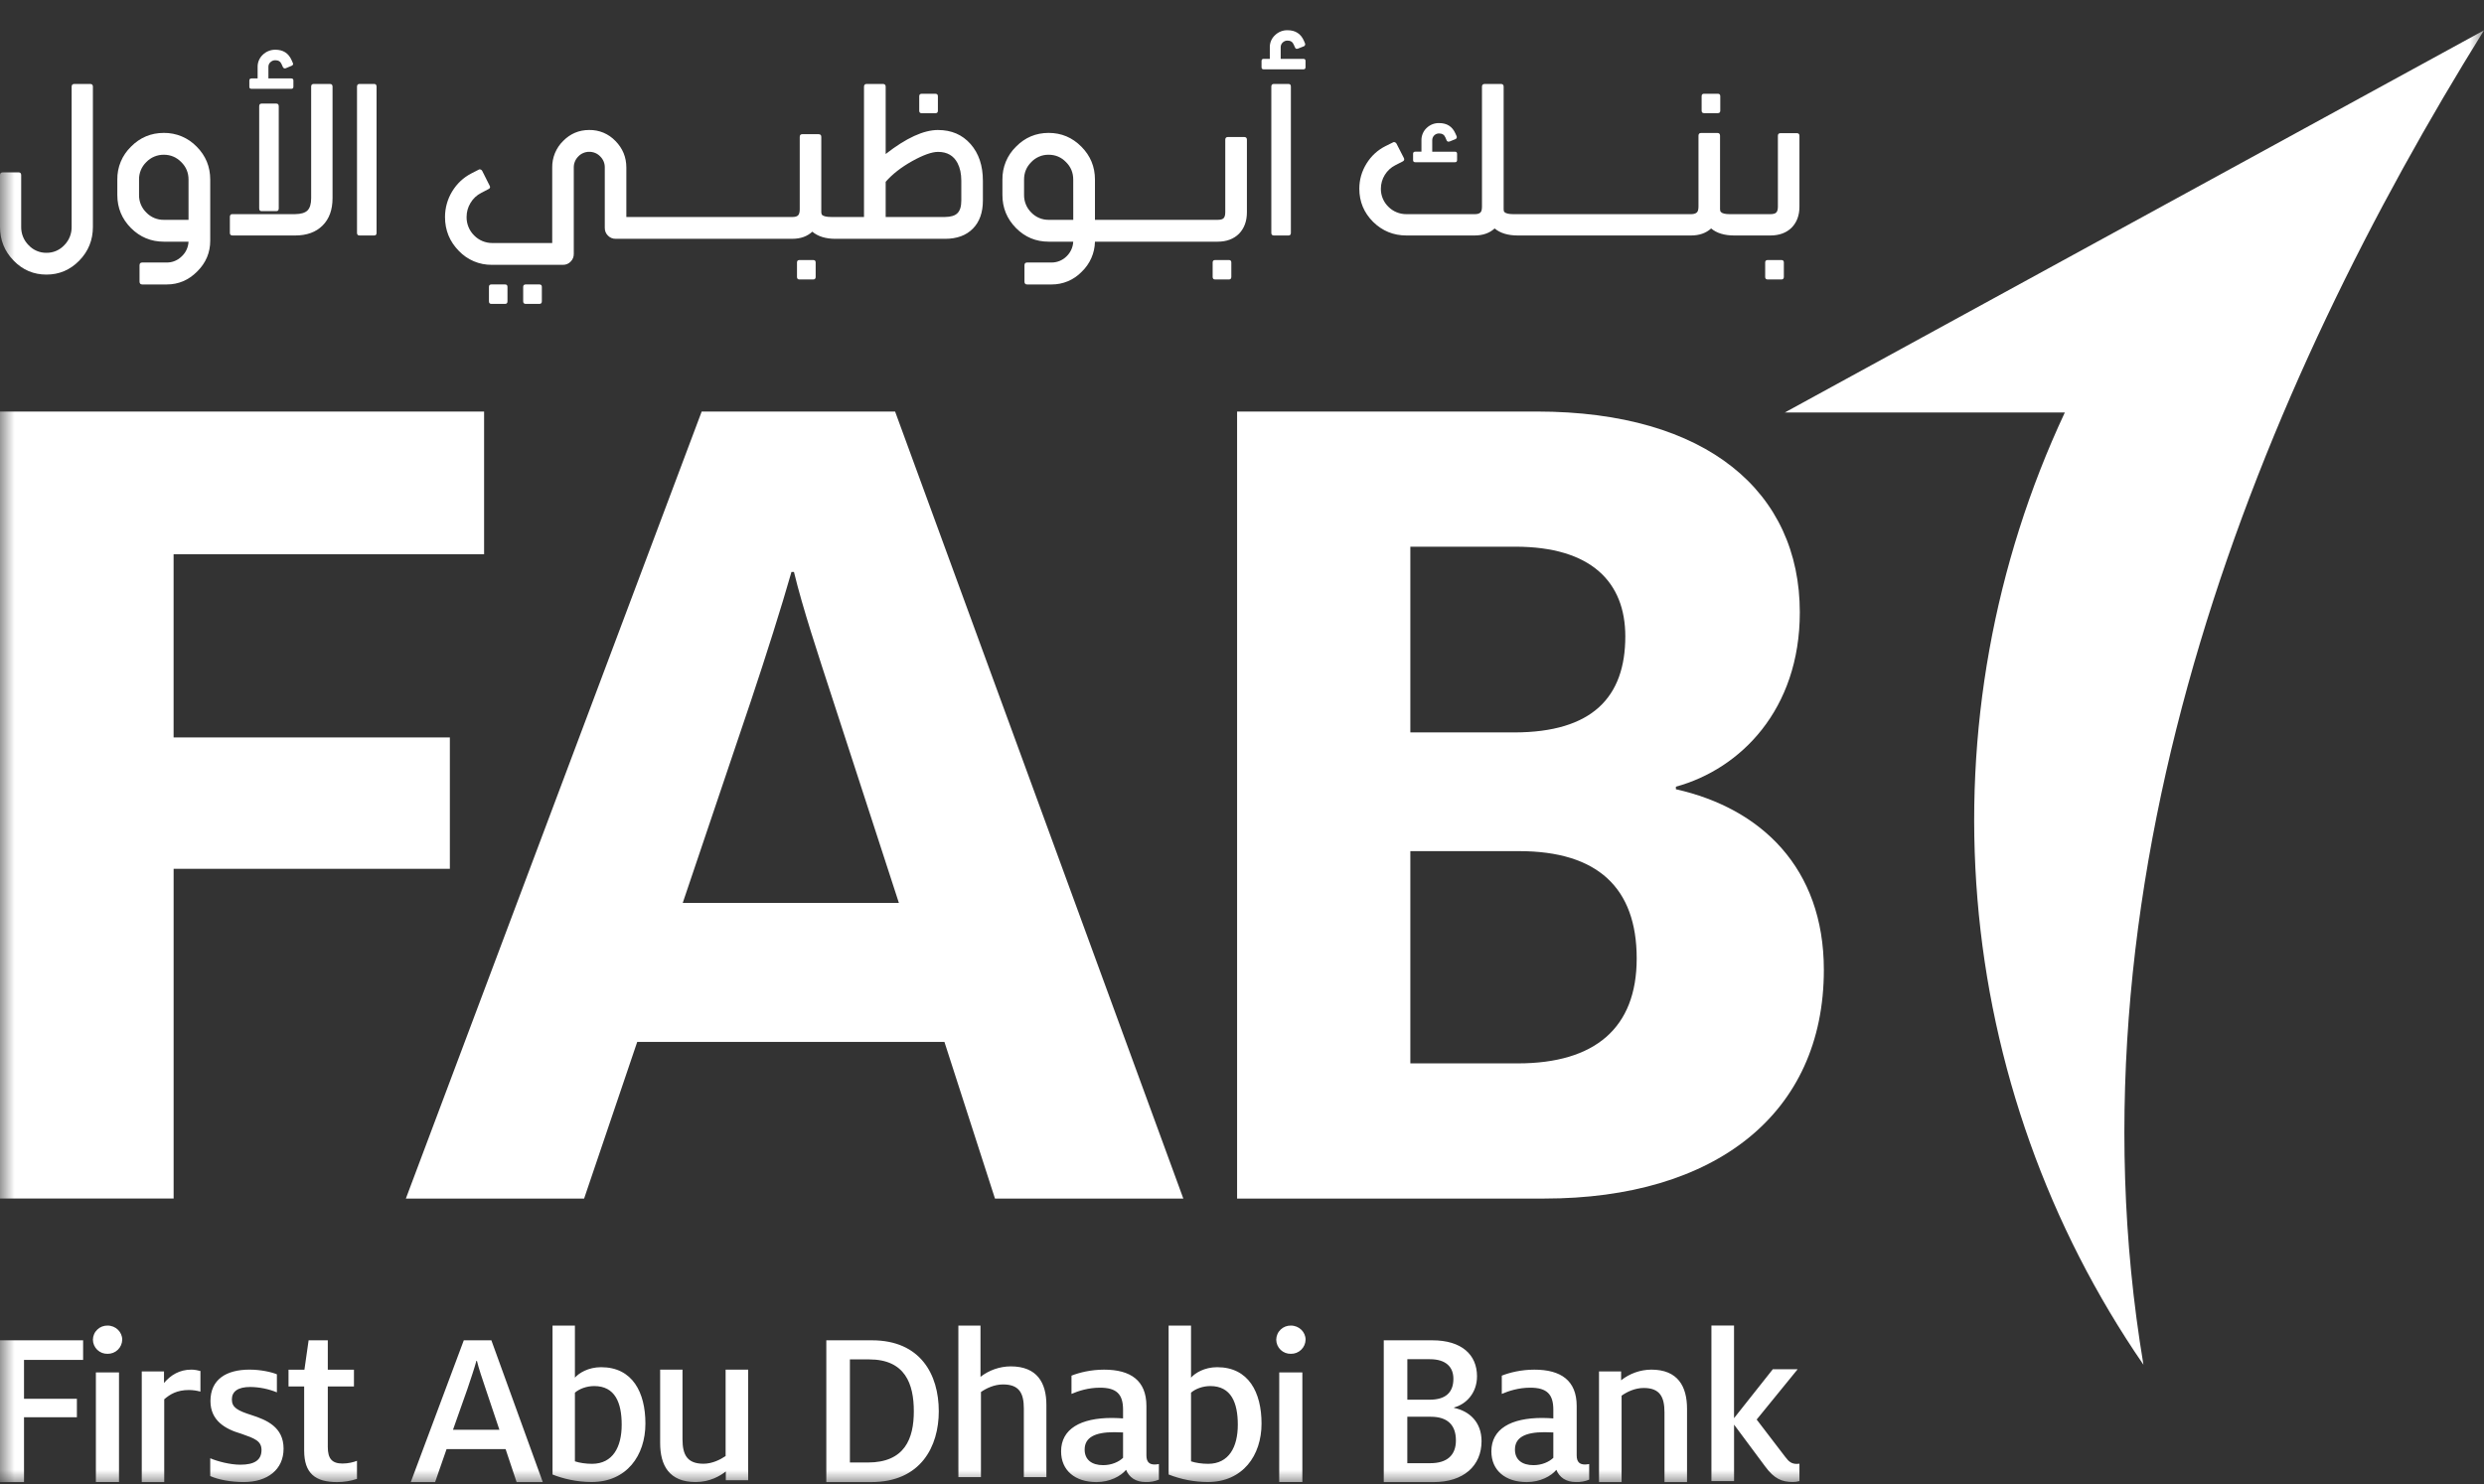 <svg xmlns="http://www.w3.org/2000/svg" width="87" height="52" viewBox="0 0 87 52" fill="none"><rect x="0" y="0" width="87" height="52" fill="#333333" stroke="none"/><g clip-path="url(#clip0_199_185)"><mask id="mask0_199_185" style="mask-type:luminance" maskUnits="userSpaceOnUse" x="0" y="0" width="87" height="52"><path d="M0 0H87V52H0V0Z" fill="white"></path></mask><g mask="url(#mask0_199_185)"><path d="M87.002 1.06L62.512 14.451H72.319C69.83 19.769 68.775 25.645 69.258 31.497C69.741 37.349 71.745 42.973 75.072 47.812C72.152 30.343 79.304 13.428 87.002 1.059V1.06Z" fill="white"></path><path d="M3.358 51.922H4.168V48.082H3.358V51.922ZM3.254 46.935C3.255 46.869 3.269 46.803 3.295 46.743C3.321 46.682 3.36 46.627 3.408 46.581C3.455 46.535 3.512 46.499 3.574 46.475C3.636 46.451 3.702 46.44 3.768 46.441C4.056 46.441 4.281 46.669 4.281 46.935C4.278 47.069 4.223 47.196 4.127 47.289C4.031 47.382 3.902 47.432 3.768 47.43C3.702 47.432 3.635 47.421 3.574 47.397C3.512 47.373 3.455 47.337 3.407 47.291C3.359 47.245 3.321 47.19 3.295 47.129C3.269 47.068 3.255 47.002 3.254 46.935ZM4.965 48.048H5.744V48.453C5.977 48.175 6.288 47.984 6.701 47.984C6.81 47.984 6.934 48.008 7.02 48.032V48.754C6.891 48.718 6.757 48.7 6.623 48.698C6.195 48.698 5.953 48.849 5.752 49.023V51.923H4.965V48.048ZM7.363 51.713V51.089C7.613 51.198 8.059 51.315 8.417 51.315C8.917 51.315 9.159 51.151 9.159 50.8C9.159 50.48 8.917 50.394 8.449 50.23C7.886 50.067 7.371 49.77 7.371 49.084C7.371 48.328 7.925 47.984 8.738 47.984C9.136 47.984 9.511 48.07 9.698 48.148V48.78C9.403 48.66 9.087 48.596 8.768 48.592C8.332 48.592 8.121 48.748 8.121 49.03C8.121 49.31 8.316 49.42 8.808 49.576C9.339 49.747 9.932 49.996 9.932 50.753C9.932 51.486 9.37 51.923 8.535 51.923C8.082 51.923 7.637 51.837 7.363 51.713ZM10.653 50.815V48.573H10.105V47.987H10.662L10.809 46.957H11.481V47.987H12.397V48.573H11.481V50.696C11.481 51.101 11.627 51.274 11.996 51.274C12.2 51.274 12.381 51.227 12.503 51.179V51.812C12.279 51.886 12.044 51.924 11.808 51.924C11.046 51.924 10.653 51.624 10.653 50.815ZM17.491 50.09L17.009 48.655C16.895 48.321 16.759 47.914 16.703 47.675H16.686C16.622 47.914 16.486 48.321 16.373 48.655L15.866 50.09H17.491ZM16.244 46.957H17.21L19.01 51.924H18.094L17.708 50.768H15.641L15.239 51.924H14.387L16.244 46.957ZM21.774 49.914C21.774 49.142 21.542 48.56 20.812 48.56C20.547 48.56 20.292 48.656 20.136 48.791V51.197C20.299 51.252 20.524 51.284 20.734 51.284C21.464 51.284 21.774 50.695 21.774 49.914ZM19.352 51.658V46.441H20.136V48.265C20.276 48.106 20.602 47.899 21.053 47.899C22.155 47.899 22.605 48.783 22.605 49.874C22.605 50.997 21.945 51.922 20.718 51.922C20.206 51.922 19.701 51.802 19.352 51.658ZM23.121 50.553V47.984H23.904V50.426C23.904 50.965 24.067 51.281 24.639 51.281C24.944 51.281 25.226 51.139 25.414 51.012V47.984H26.204V51.86H25.421V51.551C25.233 51.701 24.866 51.923 24.365 51.923C23.435 51.923 23.121 51.337 23.121 50.553ZM30.395 51.238C31.689 51.238 32.006 50.401 32.006 49.444C32.006 48.487 31.705 47.626 30.442 47.626H29.767V51.238H30.395ZM28.941 46.957H30.538C32.238 46.957 32.88 48.152 32.88 49.444C32.88 50.664 32.261 51.924 30.513 51.924H28.941V46.957ZM33.566 46.441H34.341V48.237C34.643 48.002 35.014 47.873 35.397 47.87C36.328 47.87 36.649 48.448 36.649 49.221V51.751H35.859V49.346C35.859 48.816 35.702 48.503 35.131 48.503C34.818 48.503 34.536 48.643 34.357 48.768V51.751H33.567L33.566 46.441ZM39.334 51.074V50.185C39.277 50.185 39.131 50.176 39.026 50.176C38.354 50.176 37.989 50.356 37.989 50.785C37.989 51.137 38.232 51.331 38.637 51.331C38.937 51.331 39.188 51.214 39.334 51.074ZM39.44 51.494C39.26 51.714 38.872 51.924 38.403 51.924C37.657 51.924 37.164 51.519 37.164 50.847C37.164 50.059 37.852 49.677 38.946 49.677C39.075 49.677 39.229 49.686 39.334 49.693V49.389C39.334 48.843 39.107 48.617 38.524 48.617C38.111 48.617 37.763 48.734 37.528 48.835V48.195C37.804 48.086 38.208 47.985 38.67 47.985C39.601 47.985 40.152 48.367 40.152 49.257V50.988C40.152 51.23 40.265 51.308 40.442 51.308C40.491 51.307 40.541 51.301 40.589 51.292V51.838C40.443 51.899 40.285 51.928 40.127 51.923C39.779 51.923 39.545 51.759 39.44 51.494ZM43.353 49.914C43.353 49.142 43.12 48.56 42.39 48.56C42.126 48.56 41.87 48.656 41.715 48.791V51.197C41.878 51.252 42.103 51.284 42.312 51.284C43.042 51.284 43.353 50.695 43.353 49.914ZM40.93 51.658V46.441H41.715V48.265C41.855 48.106 42.18 47.899 42.631 47.899C43.733 47.899 44.184 48.783 44.184 49.874C44.184 50.997 43.524 51.922 42.297 51.922C41.829 51.92 41.365 51.83 40.93 51.658ZM44.803 51.922H45.614V48.082H44.804L44.803 51.922ZM44.699 46.935C44.7 46.869 44.714 46.803 44.74 46.743C44.766 46.682 44.805 46.627 44.852 46.581C44.9 46.535 44.957 46.499 45.019 46.475C45.081 46.451 45.147 46.44 45.213 46.441C45.502 46.441 45.727 46.669 45.727 46.935C45.724 47.069 45.669 47.196 45.572 47.289C45.476 47.382 45.347 47.433 45.213 47.43C45.147 47.432 45.081 47.421 45.019 47.397C44.957 47.373 44.9 47.337 44.852 47.291C44.804 47.245 44.766 47.19 44.74 47.129C44.714 47.068 44.7 47.002 44.699 46.935ZM50.094 51.262C50.682 51.262 50.992 50.984 50.992 50.465C50.992 49.931 50.706 49.635 50.11 49.635H49.29V51.262H50.094ZM50.07 49.038C50.643 49.038 50.904 48.775 50.904 48.305C50.904 47.898 50.65 47.619 50.078 47.619H49.291V49.038H50.07ZM48.465 46.957H50.165C51.191 46.957 51.731 47.46 51.731 48.217C51.731 48.807 51.349 49.197 50.928 49.31V49.325C51.468 49.436 51.89 49.827 51.89 50.489C51.89 51.359 51.254 51.924 50.213 51.924H48.465V46.957ZM54.404 51.074V50.185C54.348 50.185 54.202 50.176 54.097 50.176C53.424 50.176 53.06 50.356 53.06 50.785C53.06 51.137 53.303 51.331 53.708 51.331C54.008 51.331 54.258 51.214 54.404 51.074ZM54.51 51.494C54.332 51.714 53.943 51.924 53.474 51.924C52.728 51.924 52.234 51.519 52.234 50.847C52.234 50.059 52.923 49.677 54.016 49.677C54.146 49.677 54.299 49.686 54.404 49.693V49.389C54.404 48.843 54.177 48.617 53.594 48.617C53.182 48.617 52.834 48.734 52.599 48.835V48.195C52.875 48.086 53.279 47.985 53.74 47.985C54.671 47.985 55.222 48.367 55.222 49.257V50.988C55.222 51.23 55.335 51.308 55.513 51.308C55.553 51.308 55.611 51.3 55.66 51.292V51.838C55.514 51.9 55.356 51.928 55.197 51.923C54.85 51.923 54.614 51.759 54.51 51.494ZM56.004 48.048H56.778V48.358C57.079 48.119 57.451 47.987 57.835 47.984C58.765 47.984 59.087 48.571 59.087 49.356V51.923H58.297V49.483C58.297 48.944 58.14 48.627 57.569 48.627C57.255 48.627 56.974 48.769 56.795 48.897V51.923H56.004V48.048ZM61.824 51.377L60.734 49.911V51.89H59.941V46.44H60.733V49.685L62.091 47.971H62.961L61.526 49.733L62.531 51.047C62.656 51.216 62.757 51.287 62.931 51.287C62.946 51.287 62.961 51.287 63.024 51.28V51.889C62.948 51.911 62.868 51.922 62.789 51.921C62.413 51.921 62.139 51.809 61.824 51.377ZM0 46.957H2.911V47.643H0.841V49.006H2.693V49.652H0.841V51.924H0V46.957ZM43.328 14.418H53.825C59.805 14.418 63.037 17.25 63.037 21.455C63.037 24.862 60.957 26.943 58.697 27.561V27.651C61.665 28.315 63.879 30.394 63.879 33.979C63.879 39.025 60.069 41.991 54.091 41.991H43.328V14.418ZM53.028 25.66C55.774 25.66 56.925 24.42 56.925 22.296C56.925 20.393 55.73 19.153 53.072 19.153H49.396V25.66H53.028ZM53.16 37.255C55.862 37.255 57.324 36.015 57.324 33.581C57.324 31.103 55.951 29.819 53.205 29.819H49.396V37.255H53.16ZM24.576 14.418H31.35L41.445 41.991H34.848L33.078 36.503H22.318L20.458 41.991H14.215L24.576 14.418ZM31.483 31.634L29.181 24.552C28.649 22.915 28.118 21.322 27.808 20.039H27.72C27.366 21.279 26.834 22.959 26.302 24.552L23.912 31.634H31.483ZM0 14.418H16.955V19.419H6.08V25.836H15.756V30.439H6.081V41.99H0V14.418ZM6.603 7.702H5.738C5.624 7.704 5.51 7.682 5.405 7.638C5.299 7.594 5.204 7.529 5.125 7.446C5.043 7.367 4.978 7.271 4.934 7.166C4.89 7.06 4.868 6.947 4.87 6.832V6.292C4.868 6.178 4.889 6.064 4.933 5.959C4.977 5.853 5.042 5.758 5.125 5.678C5.204 5.596 5.299 5.53 5.405 5.486C5.51 5.442 5.624 5.42 5.738 5.421C5.975 5.421 6.179 5.507 6.348 5.678C6.518 5.846 6.603 6.05 6.603 6.291V7.702ZM5.738 4.656C5.289 4.656 4.906 4.817 4.588 5.138C4.434 5.288 4.311 5.467 4.229 5.665C4.146 5.864 4.106 6.077 4.109 6.291V6.832C4.109 7.283 4.269 7.669 4.587 7.99C4.906 8.308 5.289 8.467 5.738 8.467H6.603C6.594 8.664 6.508 8.85 6.363 8.983C6.294 9.052 6.212 9.106 6.122 9.143C6.033 9.18 5.936 9.198 5.839 9.197H4.982C4.919 9.197 4.887 9.229 4.887 9.295V9.866C4.887 9.932 4.919 9.966 4.982 9.966H5.839C6.253 9.966 6.61 9.813 6.909 9.509C7.213 9.207 7.363 8.848 7.363 8.432V6.292C7.363 5.84 7.205 5.455 6.889 5.138C6.741 4.984 6.562 4.861 6.364 4.778C6.166 4.695 5.952 4.654 5.738 4.656ZM11.552 2.941H10.99C10.928 2.941 10.898 2.972 10.898 3.034V6.944C10.898 7.145 10.855 7.289 10.768 7.375C10.681 7.458 10.538 7.5 10.337 7.502H8.137C8.08 7.502 8.051 7.535 8.051 7.599V8.159C8.051 8.219 8.082 8.25 8.143 8.25H10.337C10.745 8.25 11.066 8.134 11.299 7.9C11.531 7.67 11.647 7.35 11.647 6.94V3.034C11.647 2.972 11.616 2.941 11.552 2.941Z" fill="white"></path><path d="M9.162 3.629C9.106 3.629 9.078 3.661 9.078 3.725V7.301C9.078 7.365 9.106 7.397 9.162 7.397H9.676C9.734 7.397 9.763 7.365 9.763 7.301V3.725C9.763 3.661 9.734 3.629 9.676 3.629H9.162ZM8.81 3.112H10.2C10.25 3.112 10.276 3.088 10.276 3.038V2.821C10.276 2.773 10.25 2.748 10.2 2.748H9.401V2.34C9.401 2.276 9.425 2.22 9.474 2.176C9.497 2.155 9.524 2.138 9.553 2.126C9.582 2.115 9.613 2.109 9.644 2.11C9.751 2.11 9.824 2.156 9.863 2.25L9.908 2.35C9.918 2.368 9.931 2.381 9.946 2.39C9.957 2.395 9.967 2.397 9.978 2.397C9.989 2.397 9.999 2.395 10.008 2.391L10.218 2.303C10.25 2.288 10.266 2.268 10.266 2.243C10.266 2.232 10.263 2.22 10.258 2.209L10.214 2.109C10.107 1.864 9.917 1.742 9.644 1.742C9.563 1.741 9.482 1.756 9.406 1.787C9.33 1.817 9.262 1.862 9.203 1.919C9.146 1.973 9.1 2.038 9.069 2.111C9.038 2.183 9.022 2.261 9.023 2.34V2.748H8.81C8.759 2.748 8.733 2.773 8.733 2.821V3.038C8.733 3.088 8.759 3.112 8.81 3.112ZM13.104 2.941H12.592C12.533 2.941 12.504 2.974 12.504 3.037V8.158C12.504 8.219 12.533 8.25 12.592 8.25H13.104C13.161 8.25 13.189 8.22 13.189 8.158V3.038C13.189 2.974 13.161 2.941 13.104 2.941ZM18.891 9.965H18.414C18.354 9.965 18.324 9.994 18.324 10.051V10.557C18.324 10.617 18.354 10.647 18.414 10.647H18.891C18.949 10.647 18.978 10.617 18.978 10.557V10.051C18.978 9.994 18.949 9.965 18.891 9.965ZM17.689 9.965H17.211C17.153 9.965 17.125 9.994 17.125 10.051V10.557C17.125 10.617 17.153 10.647 17.211 10.647H17.689C17.746 10.647 17.774 10.617 17.774 10.557V10.051C17.774 9.994 17.746 9.965 17.689 9.965ZM28.481 9.11H28.001C27.943 9.11 27.914 9.138 27.914 9.196V9.702C27.914 9.762 27.943 9.791 28 9.791H28.481C28.539 9.791 28.568 9.761 28.568 9.701V9.196C28.568 9.138 28.538 9.11 28.481 9.11ZM33.669 7.023C33.669 7.231 33.625 7.378 33.537 7.465C33.451 7.555 33.306 7.599 33.1 7.602H31.02V6.37C31.251 6.104 31.56 5.862 31.947 5.645C32.334 5.43 32.637 5.321 32.854 5.321C33.173 5.321 33.4 5.452 33.537 5.714C33.625 5.882 33.669 6.088 33.669 6.332V7.023ZM32.854 4.554C32.351 4.554 31.739 4.834 31.02 5.396V3.039C31.02 2.974 30.988 2.941 30.923 2.941H30.355C30.292 2.941 30.261 2.974 30.261 3.039V7.602H29.123C28.953 7.602 28.843 7.578 28.79 7.528C28.772 7.499 28.764 7.465 28.765 7.431V4.796C28.765 4.733 28.733 4.701 28.668 4.701H28.1C28.04 4.701 28.01 4.733 28.01 4.796V7.336C28.01 7.436 27.99 7.506 27.951 7.546C27.911 7.584 27.848 7.602 27.758 7.602H21.937V5.87C21.937 5.507 21.81 5.198 21.556 4.94C21.438 4.816 21.296 4.717 21.138 4.65C20.979 4.584 20.809 4.551 20.637 4.554C20.279 4.554 19.974 4.683 19.722 4.94C19.599 5.061 19.502 5.206 19.436 5.366C19.371 5.526 19.338 5.697 19.341 5.87V8.514H17.243C17.125 8.515 17.007 8.492 16.897 8.446C16.787 8.4 16.688 8.333 16.605 8.247C16.52 8.163 16.453 8.063 16.408 7.952C16.363 7.841 16.34 7.722 16.342 7.602C16.342 7.424 16.388 7.259 16.481 7.107C16.569 6.958 16.697 6.838 16.851 6.76L17.105 6.627C17.145 6.609 17.164 6.584 17.164 6.553C17.163 6.535 17.157 6.517 17.147 6.501L16.89 5.989C16.885 5.978 16.878 5.967 16.868 5.959C16.859 5.95 16.848 5.943 16.835 5.939C16.824 5.934 16.811 5.932 16.798 5.933C16.785 5.934 16.773 5.939 16.762 5.946L16.508 6.076C16.228 6.222 16.004 6.432 15.836 6.708C15.672 6.978 15.586 7.287 15.586 7.602C15.586 8.067 15.749 8.464 16.071 8.791C16.22 8.947 16.398 9.07 16.596 9.154C16.794 9.238 17.007 9.28 17.222 9.278H19.719C19.769 9.279 19.819 9.27 19.865 9.25C19.911 9.231 19.952 9.202 19.986 9.166C20.022 9.131 20.05 9.089 20.069 9.043C20.088 8.996 20.097 8.946 20.096 8.896V5.87C20.095 5.798 20.108 5.726 20.136 5.659C20.163 5.592 20.204 5.531 20.256 5.48C20.305 5.428 20.364 5.387 20.43 5.36C20.496 5.332 20.566 5.318 20.637 5.319C20.709 5.318 20.78 5.332 20.847 5.359C20.913 5.387 20.973 5.428 21.022 5.48C21.074 5.531 21.115 5.592 21.143 5.659C21.17 5.726 21.184 5.798 21.182 5.87V7.984C21.182 8.092 21.219 8.182 21.292 8.254C21.327 8.29 21.368 8.319 21.414 8.338C21.46 8.358 21.51 8.367 21.559 8.366H27.754C28.038 8.366 28.271 8.283 28.451 8.117C28.647 8.283 28.917 8.367 29.261 8.367H33.101C33.517 8.367 33.841 8.247 34.075 8.009C34.308 7.773 34.425 7.444 34.425 7.023V6.333C34.425 5.802 34.281 5.373 33.992 5.045C33.703 4.718 33.324 4.555 32.855 4.555L32.854 4.554Z" fill="white"></path><path d="M32.282 3.967H32.759C32.819 3.967 32.849 3.938 32.849 3.88V3.374C32.849 3.314 32.819 3.285 32.759 3.285H32.282C32.224 3.285 32.195 3.315 32.195 3.375V3.88C32.195 3.938 32.225 3.967 32.282 3.967ZM37.59 7.702H36.728C36.615 7.703 36.502 7.681 36.398 7.637C36.293 7.593 36.199 7.528 36.12 7.446C36.039 7.366 35.974 7.27 35.931 7.165C35.887 7.059 35.866 6.946 35.867 6.832V6.292C35.867 6.05 35.951 5.846 36.12 5.678C36.198 5.595 36.293 5.53 36.397 5.486C36.502 5.441 36.615 5.419 36.728 5.421C36.966 5.421 37.169 5.507 37.335 5.678C37.505 5.846 37.589 6.05 37.589 6.291L37.59 7.702ZM43.577 4.8H43.008C42.946 4.8 42.914 4.832 42.914 4.895V7.435C42.914 7.536 42.894 7.606 42.855 7.645C42.819 7.683 42.748 7.702 42.647 7.702H38.35V6.292C38.35 5.84 38.19 5.455 37.874 5.138C37.556 4.817 37.174 4.656 36.728 4.656C36.281 4.656 35.9 4.817 35.585 5.138C35.432 5.287 35.31 5.467 35.228 5.665C35.147 5.863 35.106 6.076 35.109 6.291V6.832C35.109 7.283 35.269 7.669 35.585 7.99C35.9 8.308 36.281 8.467 36.728 8.467H37.589C37.58 8.663 37.495 8.847 37.353 8.983C37.215 9.12 37.027 9.197 36.832 9.197H35.975C35.912 9.197 35.881 9.229 35.881 9.295V9.866C35.881 9.932 35.912 9.966 35.975 9.966H36.832C37.029 9.967 37.223 9.928 37.404 9.852C37.585 9.776 37.748 9.664 37.884 9.523C38.028 9.386 38.143 9.223 38.223 9.041C38.303 8.86 38.346 8.665 38.35 8.467H42.648C42.958 8.467 43.208 8.374 43.395 8.189C43.58 7.998 43.672 7.746 43.672 7.435V4.895C43.672 4.832 43.64 4.8 43.577 4.8ZM43.04 9.11H42.562C42.502 9.11 42.472 9.138 42.472 9.196V9.702C42.472 9.762 42.502 9.791 42.562 9.791H43.04C43.097 9.791 43.126 9.761 43.126 9.701V9.196C43.126 9.138 43.097 9.11 43.04 9.11ZM45.651 2.062H44.855V1.654C44.855 1.589 44.878 1.534 44.925 1.489C44.948 1.467 44.974 1.45 45.004 1.438C45.033 1.427 45.064 1.421 45.095 1.422C45.2 1.422 45.273 1.468 45.312 1.563L45.357 1.664C45.372 1.696 45.393 1.711 45.421 1.711C45.433 1.711 45.445 1.709 45.456 1.705L45.669 1.621C45.687 1.614 45.7 1.6 45.708 1.577C45.712 1.568 45.714 1.559 45.714 1.55C45.714 1.54 45.712 1.531 45.708 1.523L45.666 1.423C45.558 1.18 45.368 1.059 45.096 1.059C45.015 1.057 44.934 1.071 44.859 1.101C44.783 1.131 44.714 1.176 44.656 1.233C44.598 1.286 44.552 1.351 44.52 1.423C44.489 1.496 44.473 1.574 44.474 1.653V2.062H44.261C44.209 2.062 44.184 2.086 44.184 2.136V2.355C44.184 2.404 44.209 2.429 44.261 2.429H45.651C45.701 2.429 45.725 2.404 45.725 2.355V2.136C45.725 2.086 45.7 2.062 45.651 2.062ZM45.127 2.941H44.617C44.557 2.941 44.527 2.972 44.527 3.034V8.158C44.527 8.219 44.557 8.25 44.617 8.25H45.127C45.184 8.25 45.212 8.22 45.212 8.158V3.034C45.212 2.972 45.184 2.941 45.127 2.941ZM49.569 5.683H50.961C51.009 5.683 51.033 5.658 51.033 5.609V5.389C51.033 5.339 51.009 5.315 50.961 5.315H50.163V4.91C50.163 4.878 50.169 4.847 50.181 4.819C50.193 4.79 50.211 4.764 50.233 4.742C50.256 4.72 50.282 4.703 50.312 4.691C50.341 4.68 50.372 4.674 50.403 4.675C50.513 4.675 50.585 4.722 50.623 4.815L50.668 4.92C50.682 4.948 50.704 4.963 50.734 4.963C50.747 4.962 50.76 4.96 50.772 4.956L50.982 4.872C50.998 4.862 51.011 4.848 51.019 4.832C51.022 4.823 51.023 4.815 51.023 4.806C51.023 4.796 51.022 4.785 51.019 4.776L50.974 4.676C50.867 4.432 50.677 4.312 50.404 4.312C50.323 4.31 50.243 4.324 50.167 4.354C50.092 4.384 50.023 4.428 49.965 4.485C49.907 4.539 49.862 4.605 49.831 4.678C49.8 4.752 49.784 4.83 49.785 4.91V5.314H49.569C49.518 5.314 49.492 5.339 49.492 5.388V5.608C49.492 5.658 49.518 5.683 49.569 5.683ZM59.684 3.964H60.166C60.222 3.964 60.251 3.935 60.251 3.878V3.37C60.251 3.313 60.222 3.284 60.166 3.284H59.684C59.626 3.284 59.598 3.313 59.598 3.37V3.877C59.598 3.934 59.626 3.964 59.684 3.964Z" fill="white"></path><path d="M62.93 4.665H62.362C62.3 4.665 62.269 4.695 62.269 4.758V7.242C62.269 7.341 62.249 7.409 62.209 7.448C62.172 7.484 62.104 7.503 62.002 7.503H60.586C60.424 7.503 60.32 7.478 60.274 7.428C60.254 7.409 60.243 7.377 60.243 7.331V4.754C60.243 4.69 60.211 4.658 60.15 4.658H59.581C59.52 4.658 59.488 4.69 59.488 4.754V7.235C59.488 7.338 59.469 7.407 59.433 7.441C59.393 7.48 59.329 7.501 59.239 7.503H53.007C52.843 7.503 52.737 7.478 52.692 7.428C52.673 7.414 52.664 7.382 52.664 7.331V3.034C52.664 2.974 52.633 2.941 52.57 2.941H52.003C51.938 2.941 51.905 2.973 51.905 3.034V7.235C51.905 7.341 51.888 7.41 51.85 7.445C51.81 7.484 51.745 7.503 51.653 7.503H49.261C49.143 7.504 49.026 7.482 48.917 7.437C48.808 7.393 48.709 7.327 48.626 7.243C48.542 7.161 48.475 7.063 48.43 6.954C48.385 6.846 48.362 6.729 48.364 6.611C48.364 6.44 48.411 6.273 48.502 6.127C48.591 5.982 48.719 5.864 48.872 5.787L49.126 5.657C49.163 5.638 49.181 5.614 49.181 5.584C49.18 5.567 49.176 5.55 49.168 5.534L48.911 5.032C48.906 5.021 48.898 5.011 48.888 5.003C48.879 4.995 48.868 4.988 48.856 4.984C48.846 4.979 48.835 4.977 48.824 4.977C48.809 4.978 48.795 4.983 48.783 4.991L48.527 5.118C48.247 5.259 48.025 5.465 47.858 5.735C47.693 6.005 47.609 6.297 47.609 6.611C47.609 7.066 47.771 7.453 48.093 7.774C48.417 8.092 48.806 8.25 49.261 8.25H51.642C51.931 8.25 52.167 8.169 52.349 8.004C52.545 8.169 52.817 8.25 53.163 8.25H59.225C59.514 8.25 59.749 8.169 59.931 8.004C60.127 8.169 60.398 8.25 60.741 8.25H62.003C62.312 8.25 62.561 8.16 62.747 7.98C62.932 7.792 63.024 7.546 63.024 7.242V4.758C63.024 4.696 62.993 4.665 62.93 4.665ZM3.159 2.941H2.604C2.541 2.941 2.509 2.973 2.509 3.036V7.947C2.511 8.067 2.489 8.186 2.445 8.296C2.4 8.407 2.333 8.508 2.249 8.592C2.169 8.677 2.073 8.745 1.966 8.79C1.859 8.836 1.743 8.859 1.627 8.857C1.51 8.859 1.395 8.836 1.288 8.79C1.18 8.745 1.084 8.677 1.004 8.592C0.919 8.508 0.852 8.408 0.807 8.297C0.762 8.186 0.74 8.067 0.742 7.947V6.137C0.742 6.072 0.712 6.039 0.654 6.039H0.095C0.031 6.039 0 6.072 0 6.138V7.948C0 8.409 0.158 8.804 0.477 9.13C0.794 9.457 1.177 9.62 1.627 9.62C2.074 9.62 2.457 9.457 2.777 9.13C3.095 8.804 3.254 8.41 3.254 7.947V3.037C3.254 2.973 3.222 2.941 3.159 2.941ZM62.391 9.11H61.914C61.854 9.11 61.824 9.138 61.824 9.196V9.702C61.824 9.762 61.854 9.791 61.914 9.791H62.391C62.448 9.791 62.478 9.761 62.478 9.701V9.196C62.478 9.138 62.448 9.11 62.391 9.11Z" fill="white"></path></g></g><defs><clipPath id="clip0_199_185"><rect width="87" height="52" fill="white"></rect></clipPath></defs></svg>